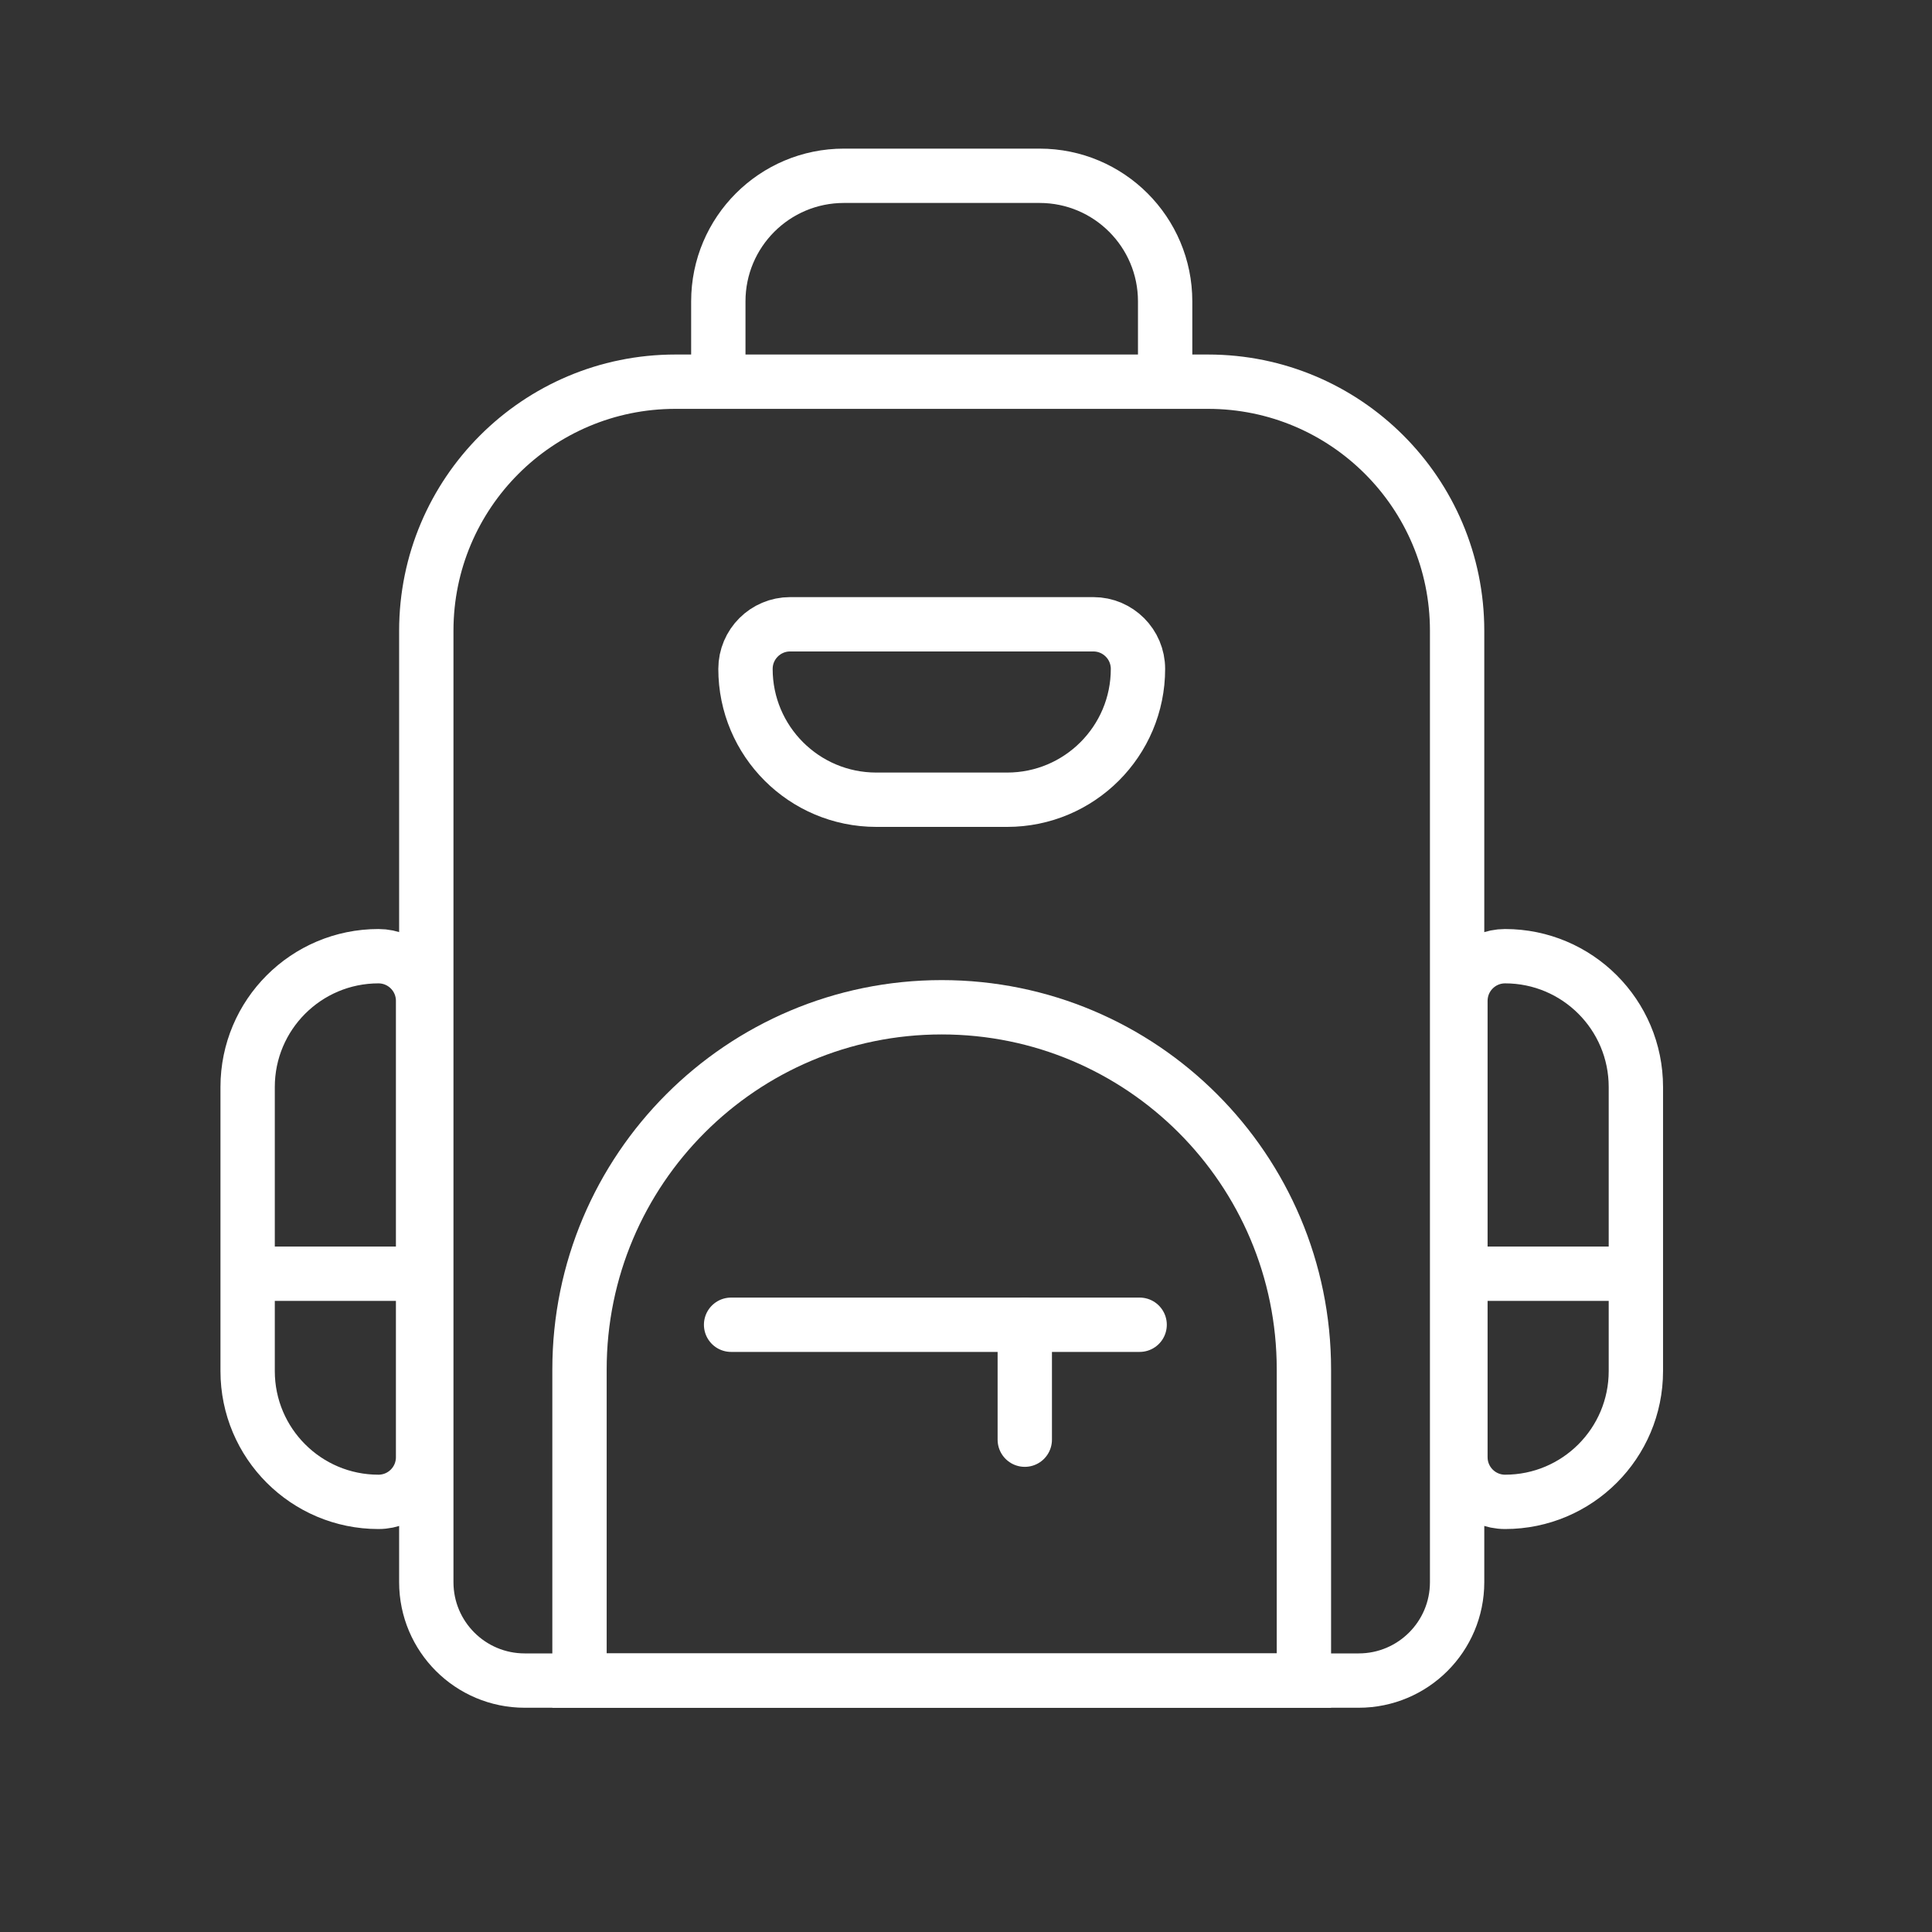<?xml version="1.0" encoding="UTF-8"?> <svg xmlns="http://www.w3.org/2000/svg" width="80" height="80" viewBox="0 0 80 80" fill="none"><rect x="0" y="0" width="80" height="80" fill="#333333" stroke="none"/><path d="M17.652 26.119C17.652 20.422 22.27 15.805 27.966 15.805H50.022C55.718 15.805 60.336 20.422 60.336 26.119V65.514C60.336 67.765 58.511 69.589 56.261 69.589H21.727C19.477 69.589 17.652 67.765 17.652 65.514V26.119Z" stroke="white" stroke-width="2.25"></path><path d="M23.996 56.707C23.996 48.424 30.711 41.709 38.994 41.709C47.277 41.709 53.992 48.424 53.992 56.707V69.591H23.996V56.707Z" stroke="white" stroke-width="2.25"></path><path d="M47.121 27.698C47.121 30.69 44.696 33.115 41.704 33.115H36.286C33.294 33.115 30.869 30.69 30.869 27.698C30.869 26.678 31.697 25.85 32.718 25.85H45.273C46.293 25.85 47.121 26.678 47.121 27.698Z" stroke="white" stroke-width="2.25"></path><path d="M62.322 39.594C65.313 39.594 67.738 42.019 67.738 45.011V56.773C67.738 59.764 65.313 62.189 62.322 62.189C61.301 62.189 60.473 61.362 60.473 60.341V41.442C60.473 40.421 61.301 39.594 62.322 39.594Z" stroke="white" stroke-width="2.25"></path><path d="M15.671 39.594C12.679 39.594 10.254 42.019 10.254 45.011V56.773C10.254 59.764 12.679 62.189 15.671 62.189C16.692 62.189 17.519 61.362 17.519 60.341V41.442C17.519 40.421 16.692 39.594 15.671 39.594Z" stroke="white" stroke-width="2.25"></path><path d="M10.184 52.742H17.849" stroke="white" stroke-width="2.25"></path><path d="M60.406 52.742H68.072" stroke="white" stroke-width="2.25"></path><path d="M42.434 54.855V59.614" stroke="white" stroke-width="2.25" stroke-linecap="round"></path><path d="M30.273 54.855H47.19" stroke="white" stroke-width="2.25" stroke-linecap="round"></path><path d="M29.744 16.266V12.479C29.744 9.607 32.072 7.279 34.944 7.279H43.046C45.918 7.279 48.246 9.607 48.246 12.479V16.266" stroke="white" stroke-width="2.25"></path></svg> 